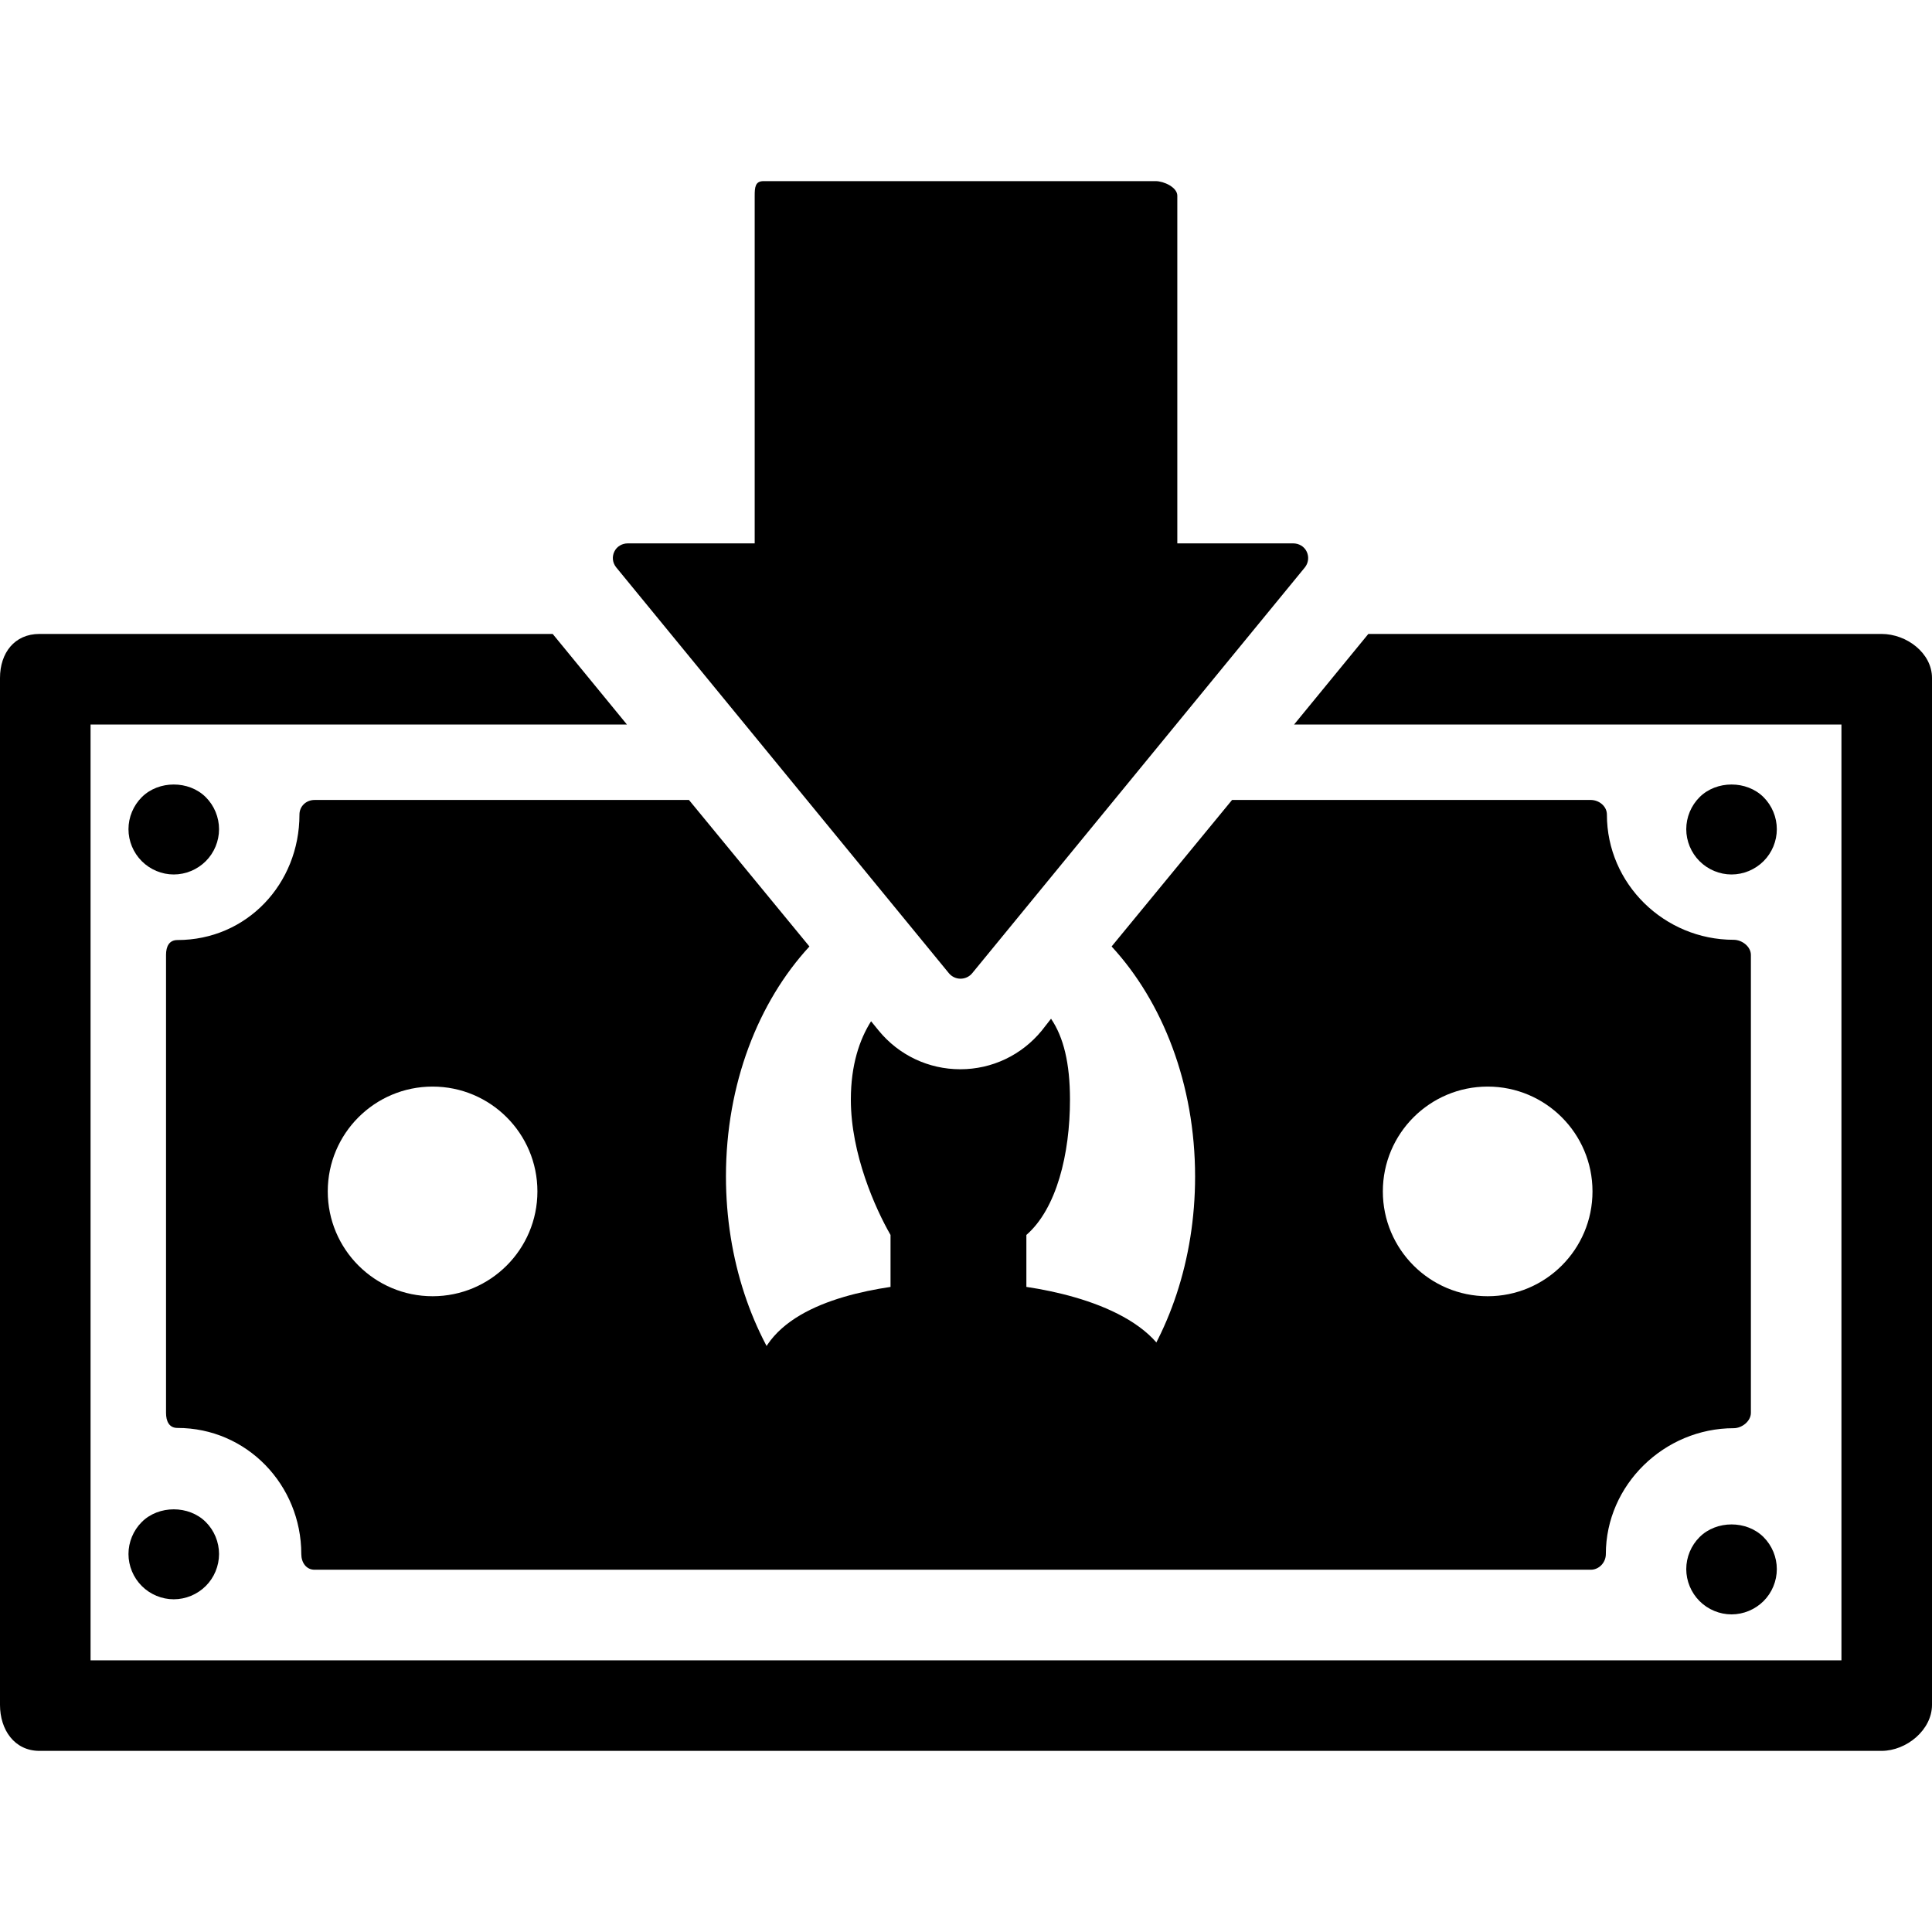 <?xml version="1.0" encoding="iso-8859-1"?>
<!-- Uploaded to: SVG Repo, www.svgrepo.com, Generator: SVG Repo Mixer Tools -->
<svg fill="#000000" height="800px" width="800px" version="1.1" id="Layer_1" xmlns="http://www.w3.org/2000/svg" xmlns:xlink="http://www.w3.org/1999/xlink" 
	 viewBox="0 0 512 512" xml:space="preserve">
<g>
	<g>
		<path d="M54.532,211.26c-4.484-4.476-12.484-4.476-16.96,0c-2.244,2.24-3.524,5.32-3.524,8.484c0,3.156,1.28,6.236,3.524,8.476
			c2.24,2.244,5.32,3.524,8.476,3.524c3.164,0,6.24-1.284,8.484-3.524c2.244-2.236,3.516-5.32,3.516-8.476
			C58.048,216.58,56.776,213.504,54.532,211.26z"/>
	</g>
</g>
<g>
	<g>
		<path d="M467.36,211.26c-4.484-4.476-12.484-4.476-16.96,0c-2.244,2.24-3.524,5.32-3.524,8.484c0,3.156,1.28,6.236,3.524,8.476
			c2.24,2.244,5.32,3.524,8.476,3.524c3.164,0,6.24-1.284,8.484-3.524c2.244-2.236,3.516-5.32,3.516-8.476
			C470.876,216.58,469.604,213.504,467.36,211.26z"/>
	</g>
</g>
<g>
	<g>
		<path d="M54.532,403.348c-4.484-4.48-12.484-4.48-16.96,0c-2.244,2.236-3.524,5.32-3.524,8.48c0,3.156,1.284,6.24,3.524,8.48
			c2.24,2.24,5.32,3.52,8.476,3.52c3.164,0,6.24-1.284,8.484-3.52c2.244-2.236,3.516-5.324,3.516-8.48
			C58.048,408.668,56.776,405.588,54.532,403.348z"/>
	</g>
</g>
<g>
	<g>
		<path d="M467.36,407.348c-4.484-4.48-12.484-4.48-16.96,0c-2.244,2.236-3.524,5.32-3.524,8.48c0,3.156,1.284,6.24,3.524,8.48
			c2.24,2.24,5.32,3.52,8.476,3.52c3.164,0,6.24-1.284,8.484-3.52c2.244-2.236,3.516-5.324,3.516-8.48
			C470.876,412.668,469.604,409.588,467.36,407.348z"/>
	</g>
</g>
<g>
	<g>
		<path d="M346.296,146.204c-0.664-1.4-2.068-2.204-3.616-2.204H312V51.86c0-2.212-3.548-3.86-5.756-3.86h-103.9
			c-2.212,0-2.344,1.648-2.344,3.86V144h-33.592c-1.548,0-2.956,0.804-3.612,2.204c-0.664,1.4-0.46,2.968,0.516,4.168L251.456,257.9
			c0.756,0.924,1.888,1.464,3.092,1.464c1.192,0,2.336-0.524,3.092-1.448l88.132-107.504
			C346.748,149.212,346.952,147.604,346.296,146.204z"/>
	</g>
</g>
<g>
	<g>
		<path d="M498.624,168h-136l-19.672,24H488v248H24V192h142.14l-19.672-24H10.46C3.836,168,0,173.048,0,179.672v272.132
			C0,458.428,3.836,464,10.46,464h488.164c6.632,0,13.376-5.572,13.376-12.196V179.672C512,173.048,505.256,168,498.624,168z"/>
	</g>
</g>
<g>
	<g>
		<path d="M459.436,249.056c-18.368,0-33.592-14.812-33.592-33.188c0-2.212-2.072-3.868-4.28-3.868h-95.056l-31.92,38.824
			c13.516,14.648,22.124,36.476,22.124,60.98c0,44.104-27.836,79.82-62.164,79.82c-34.336,0-62.164-35.764-62.164-79.872
			c0-24.504,8.608-46.276,22.124-60.924L182.584,212H83.36c-2.212,0-4,1.656-4,3.868c0,18.376-13.968,33.252-32.336,33.252
			c-2.212,0-3.024,1.724-3.024,3.932V374.42c0,2.212,0.812,4,3.024,4c18.368,0,32.824,15.08,32.824,33.444
			c0,2.212,1.3,4.132,3.512,4.132h338.204c2.212,0,4-1.92,4-4.132c0-18.368,15.508-33.376,33.876-33.376
			c2.212,0,4.564-1.86,4.564-4.072v-121.36C464,250.844,461.648,249.056,459.436,249.056z M114.64,343.516
			c-15.344,0-27.78-12.44-27.78-27.78c0-15.344,12.436-27.78,27.78-27.78s27.78,12.436,27.78,27.78
			C142.42,331.076,129.984,343.516,114.64,343.516z M394.248,343.516c-15.336,0-27.78-12.44-27.78-27.78
			c0-15.344,12.444-27.78,27.78-27.78c15.344,0,27.78,12.436,27.78,27.78C422.032,331.076,409.592,343.516,394.248,343.516z"/>
	</g>
</g>
<g>
	<g>
		<path d="M272,341.04v-13.764c8-6.96,11.556-21.428,11.556-35.868c0-9.68-1.716-16.584-5.02-21.436l-2.48,3.176
			c-5.344,6.492-13.164,10.216-21.572,10.216c-8.428,0-16.296-3.74-21.624-10.248l-2.016-2.476c-3.04,4.816-5.36,11.532-5.36,20.772
			c0,14.436,6.516,28.908,10.516,35.868v13.764c-16,2.392-36,8.756-36,26.752v25.28L228.548,412h72.664l10.18-43.412
			C311.392,350.596,288,343.428,272,341.04z"/>
	</g>
</g>
</svg>